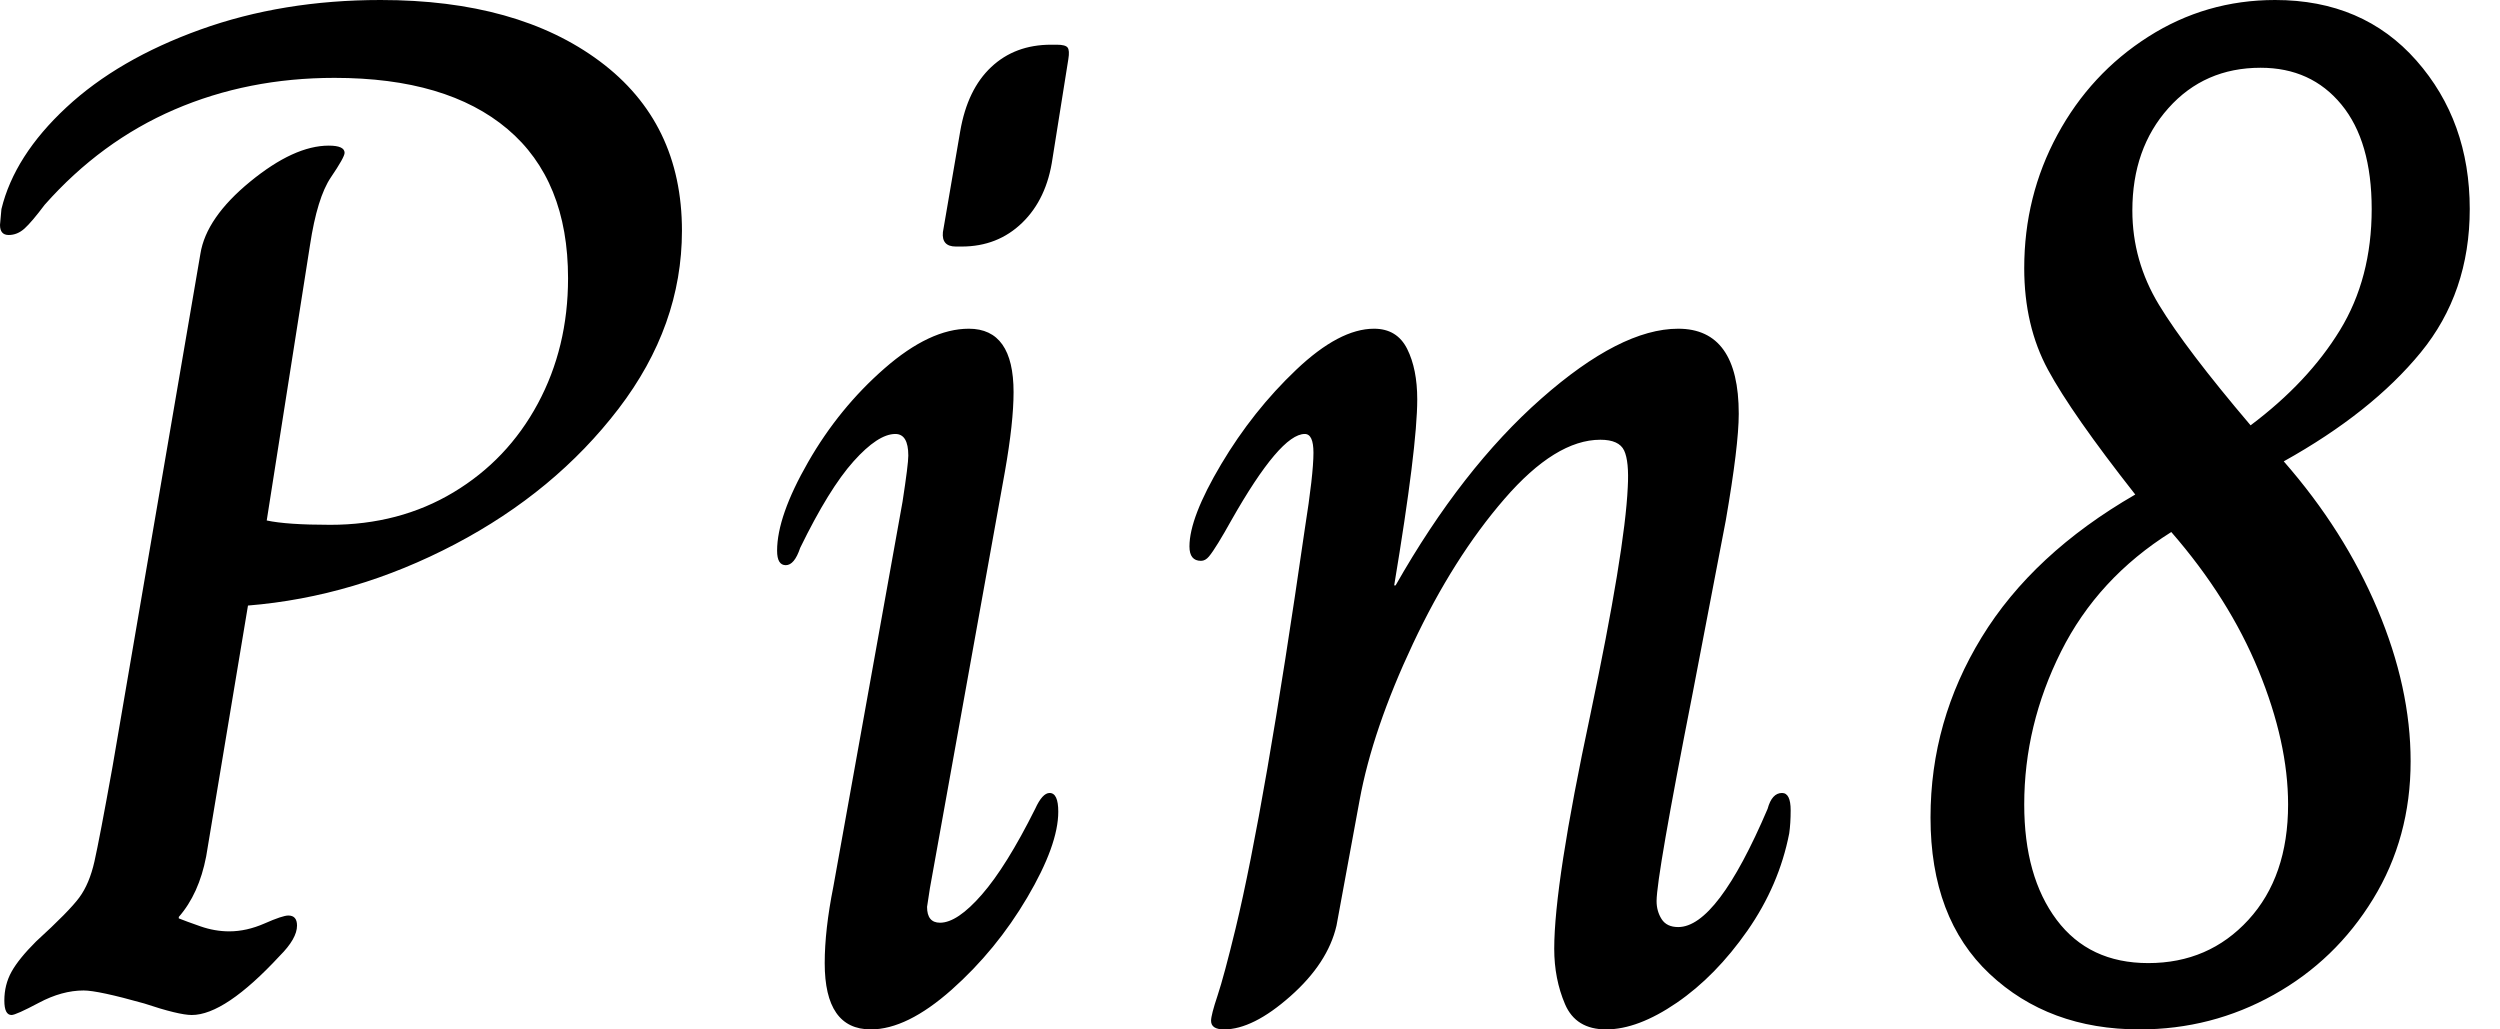 <svg baseProfile="full" height="28" version="1.1" viewBox="0 0 68 28" width="68" xmlns="http://www.w3.org/2000/svg" xmlns:ev="http://www.w3.org/2001/xml-events" xmlns:xlink="http://www.w3.org/1999/xlink"><defs /><g><path d="M2.157 27.216Q2.157 26.784 2.353 26.431Q2.549 26.078 3.02 25.608Q3.922 24.784 4.196 24.412Q4.471 24.039 4.608 23.431Q4.745 22.824 5.098 20.863L7.49 6.902Q7.647 5.922 8.843 4.941Q10.039 3.961 10.98 3.961Q11.412 3.961 11.412 4.157Q11.412 4.275 11.039 4.824Q10.667 5.373 10.471 6.667L9.294 14.157Q9.843 14.275 11.02 14.275Q12.902 14.275 14.373 13.392Q15.843 12.51 16.667 10.98Q17.49 9.451 17.49 7.569Q17.49 4.902 15.843 3.51Q14.196 2.118 11.137 2.118Q8.784 2.118 6.784 2.98Q4.784 3.843 3.255 5.569Q2.902 6.039 2.706 6.216Q2.51 6.392 2.275 6.392Q2.039 6.392 2.039 6.118L2.078 5.686Q2.431 4.235 3.843 2.922Q5.255 1.608 7.49 0.804Q9.725 0.0 12.392 0.0Q16.118 0.0 18.353 1.667Q20.588 3.333 20.588 6.275Q20.588 8.863 18.863 11.118Q17.137 13.373 14.412 14.804Q11.686 16.235 8.784 16.471L7.647 23.294Q7.451 24.314 6.902 24.941V24.98Q7.098 25.059 7.49 25.196Q7.882 25.333 8.275 25.333Q8.745 25.333 9.235 25.118Q9.725 24.902 9.882 24.902Q10.118 24.902 10.118 25.176Q10.118 25.529 9.647 26.0Q8.157 27.608 7.255 27.608Q6.902 27.608 5.961 27.294Q4.706 26.941 4.314 26.941Q3.725 26.941 3.098 27.275Q2.471 27.608 2.353 27.608Q2.157 27.608 2.157 27.216Z M27.686 6.314 28.157 3.569Q28.353 2.431 29.0 1.824Q29.647 1.216 30.627 1.216H30.784Q31.02 1.216 31.078 1.294Q31.137 1.373 31.098 1.608L30.667 4.314Q30.51 5.412 29.843 6.059Q29.176 6.706 28.196 6.706H28.039Q27.647 6.706 27.686 6.314ZM24.471 26.196Q24.471 25.294 24.706 24.118L26.588 13.647Q26.745 12.627 26.745 12.392Q26.745 11.804 26.392 11.804Q25.922 11.804 25.255 12.549Q24.588 13.294 23.804 14.902Q23.647 15.373 23.412 15.373Q23.176 15.373 23.176 14.98Q23.176 14.039 24.02 12.569Q24.863 11.098 26.098 10.02Q27.333 8.941 28.392 8.941Q29.608 8.941 29.608 10.667Q29.608 11.49 29.373 12.824L27.333 24.157L27.255 24.667Q27.255 25.098 27.608 25.098Q28.078 25.098 28.745 24.333Q29.412 23.569 30.196 22.0Q30.392 21.569 30.588 21.569Q30.824 21.569 30.824 22.078Q30.824 22.98 29.98 24.412Q29.137 25.843 27.922 26.922Q26.706 28.0 25.725 28.0Q24.471 28.0 24.471 26.196Z M34.98 27.765Q34.98 27.608 35.157 27.078Q35.333 26.549 35.647 25.255Q36.431 22.0 37.529 14.392Q37.765 12.902 37.765 12.314Q37.765 11.804 37.529 11.804Q36.863 11.804 35.529 14.157Q35.333 14.51 35.176 14.765Q35.02 15.02 34.922 15.137Q34.824 15.255 34.706 15.255Q34.392 15.255 34.392 14.863Q34.392 14.078 35.255 12.627Q36.118 11.176 37.294 10.059Q38.471 8.941 39.412 8.941Q40.039 8.941 40.314 9.49Q40.588 10.039 40.588 10.863Q40.588 12.157 39.961 15.922H40.0Q41.804 12.745 43.961 10.843Q46.118 8.941 47.686 8.941Q49.333 8.941 49.333 11.255Q49.333 12.118 48.98 14.157L48.078 18.863Q47.098 23.843 47.098 24.51Q47.098 24.784 47.235 25.0Q47.373 25.216 47.686 25.216Q48.745 25.216 50.118 22.0Q50.235 21.569 50.51 21.569Q50.745 21.569 50.745 22.039Q50.745 22.392 50.706 22.667Q50.431 24.078 49.569 25.314Q48.706 26.549 47.647 27.275Q46.588 28.0 45.725 28.0Q44.902 28.0 44.608 27.314Q44.314 26.627 44.314 25.804Q44.314 24.039 45.294 19.451Q46.235 14.98 46.314 13.255Q46.353 12.549 46.216 12.255Q46.078 11.961 45.569 11.961Q44.353 11.961 42.961 13.569Q41.569 15.176 40.471 17.51Q39.373 19.843 39.02 21.765L38.392 25.176Q38.157 26.196 37.137 27.098Q36.118 28.0 35.333 28.0Q34.98 28.0 34.98 27.765Z M54.549 22.235Q54.549 19.608 55.941 17.333Q57.333 15.059 60.118 13.451Q58.392 11.255 57.745 10.059Q57.098 8.863 57.098 7.294Q57.098 5.333 58.0 3.667Q58.902 2.0 60.471 1.0Q62.039 0.0 63.922 0.0Q66.314 0.0 67.765 1.647Q69.216 3.294 69.216 5.686Q69.216 7.961 67.882 9.588Q66.549 11.216 64.157 12.549Q65.804 14.431 66.706 16.569Q67.608 18.706 67.608 20.706Q67.608 22.784 66.588 24.451Q65.569 26.118 63.882 27.059Q62.196 28.0 60.235 28.0Q57.765 28.0 56.157 26.49Q54.549 24.98 54.549 22.235ZM66.549 5.686Q66.549 3.843 65.725 2.843Q64.902 1.843 63.529 1.843Q62.0 1.843 61.02 2.941Q60.039 4.039 60.039 5.725Q60.039 7.098 60.765 8.294Q61.49 9.49 63.255 11.569Q64.824 10.392 65.686 8.98Q66.549 7.569 66.549 5.686ZM64.275 21.882Q64.275 20.196 63.471 18.235Q62.667 16.275 61.098 14.471Q59.098 15.725 58.098 17.725Q57.098 19.725 57.098 21.882Q57.098 23.843 57.98 25.02Q58.863 26.196 60.471 26.196Q62.118 26.196 63.196 25.02Q64.275 23.843 64.275 21.882Z " fill="rgb(0,0,0)" transform="translate(-2.039, 0)" /></g></svg>